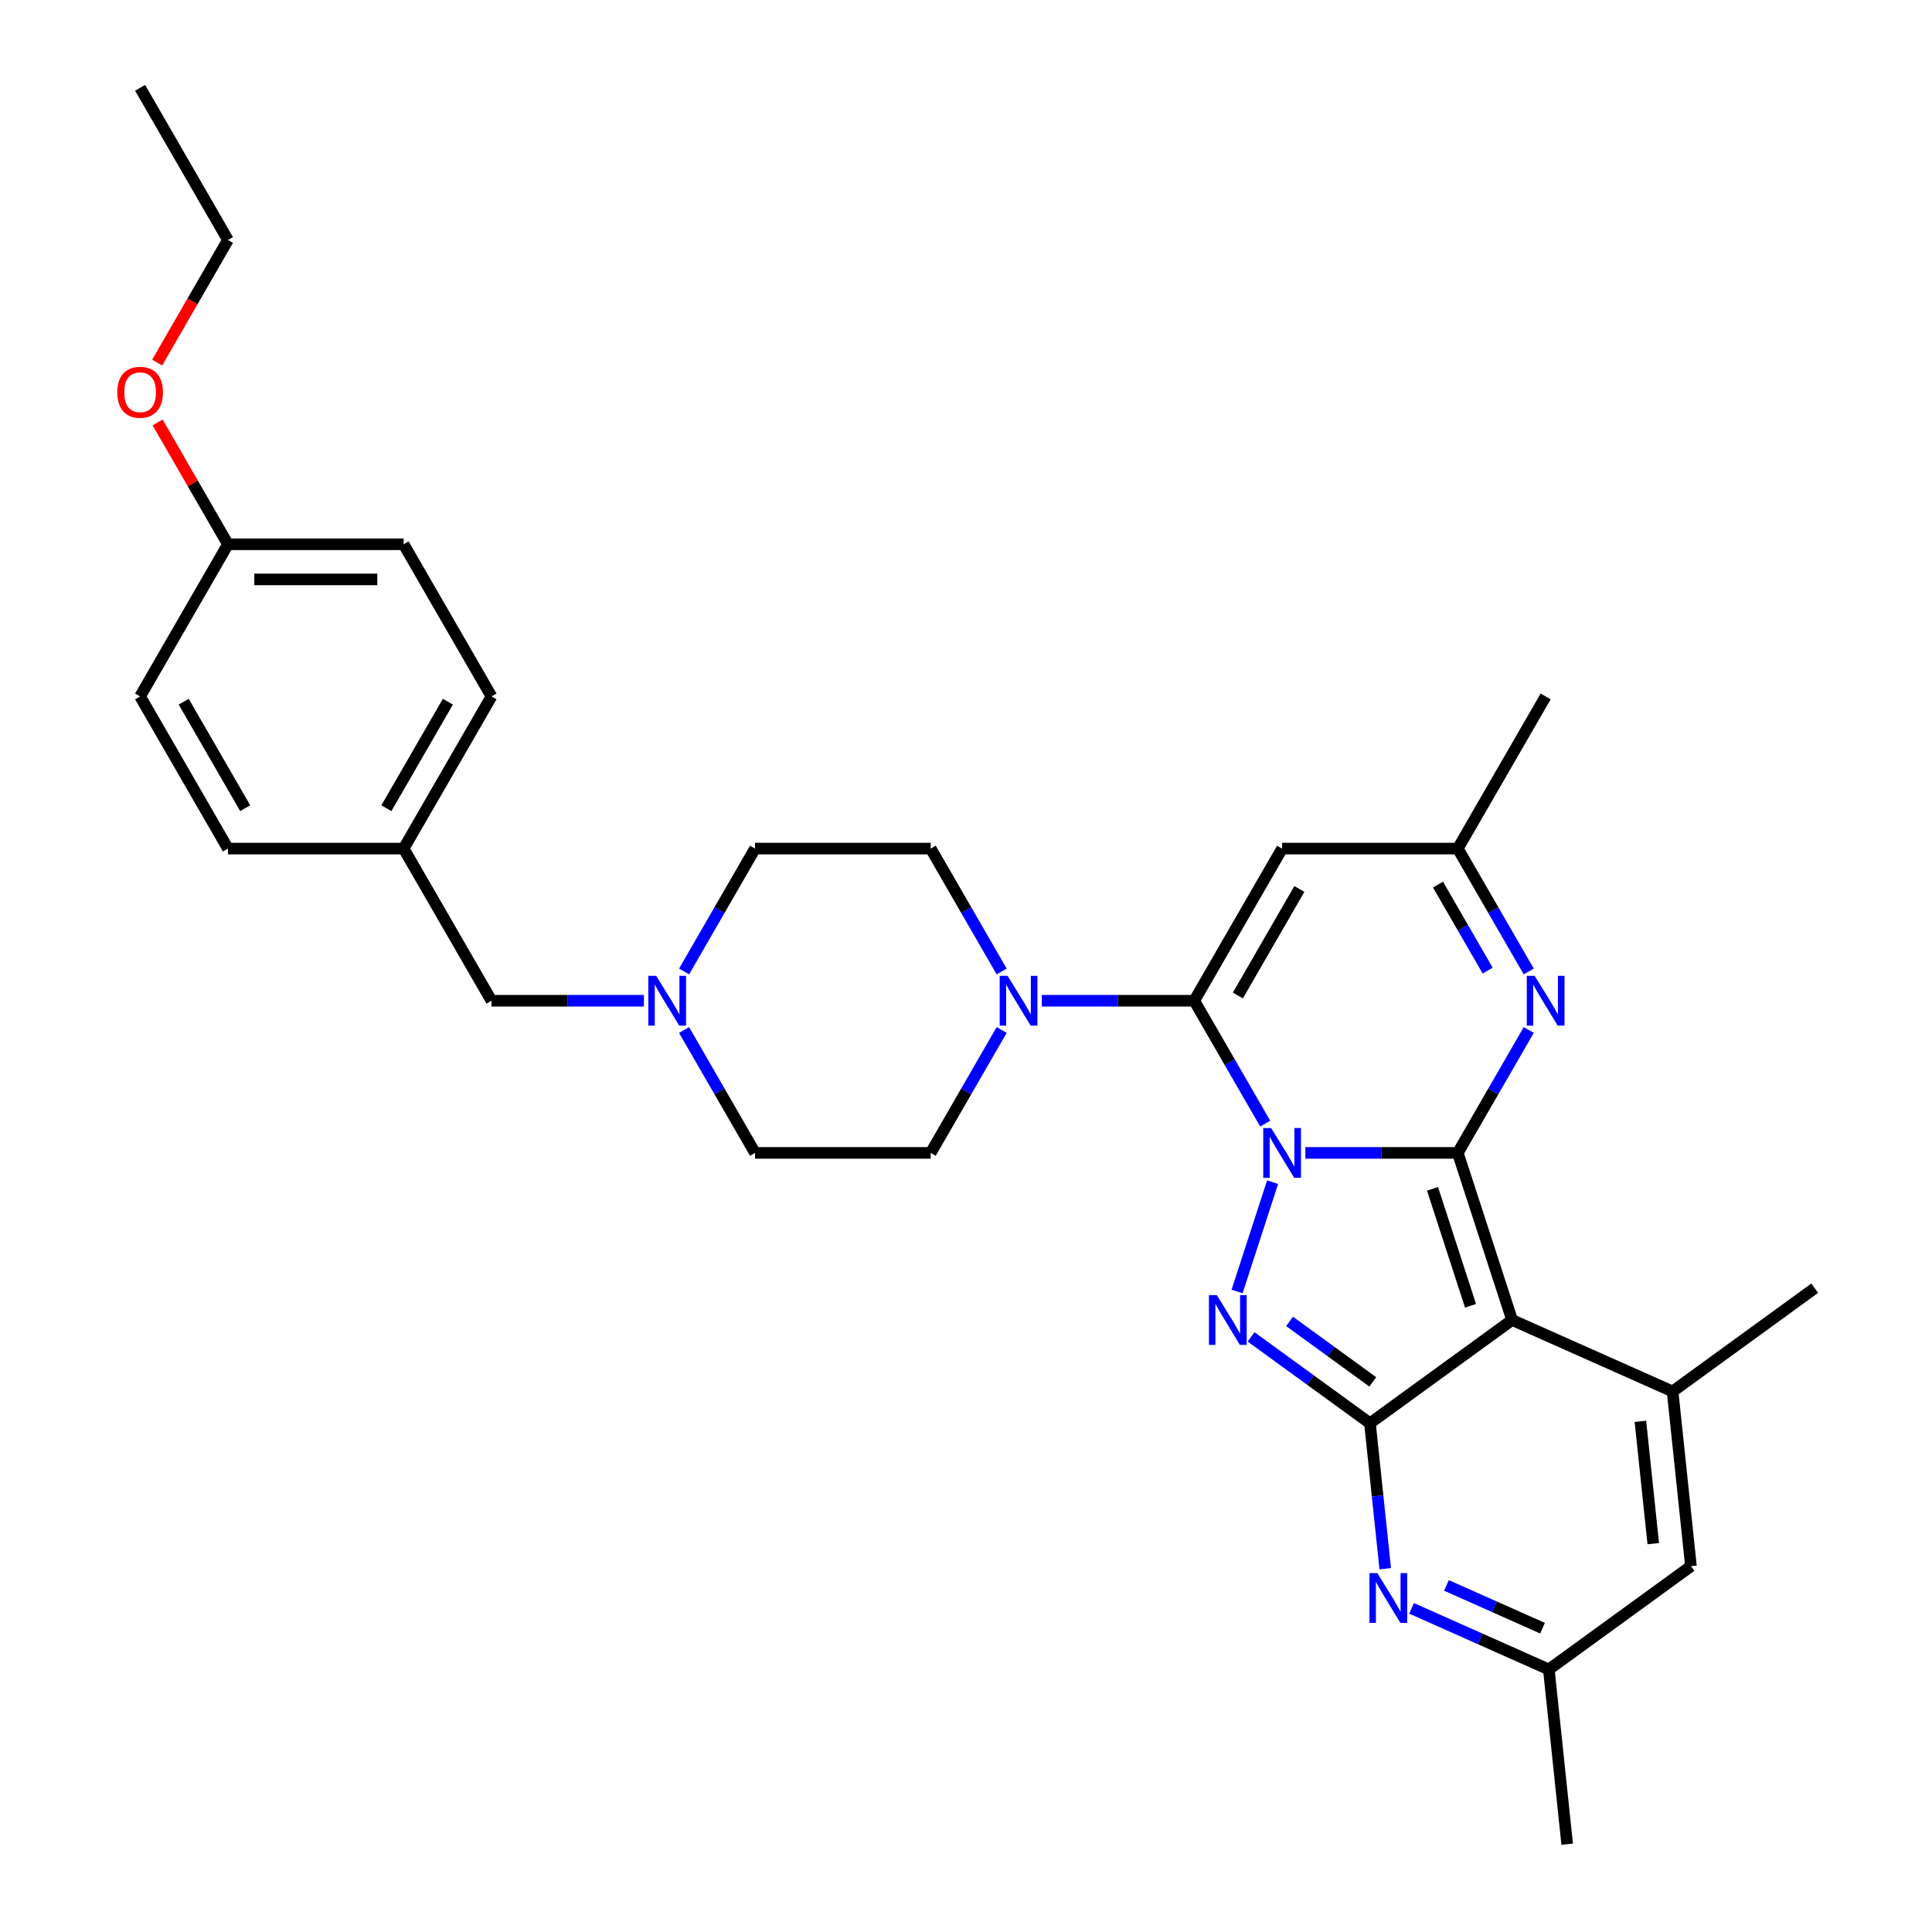 <?xml version='1.0' encoding='iso-8859-1'?>
<svg version='1.1' baseProfile='full'
              xmlns='http://www.w3.org/2000/svg'
                      xmlns:rdkit='http://www.rdkit.org/xml'
                      xmlns:xlink='http://www.w3.org/1999/xlink'
                  xml:space='preserve'
width='1000px' height='1000px' viewBox='0 0 1000 1000'>
<!-- END OF HEADER -->
<rect style='opacity:1.0;fill:#FFFFFF;stroke:none' width='1000' height='1000' x='0' y='0'> </rect>
<path class='bond-0' d='M 675.655,596.738 L 715.104,596.738' style='fill:none;fill-rule:evenodd;stroke:#0000FF;stroke-width:6px;stroke-linecap:butt;stroke-linejoin:miter;stroke-opacity:1' />
<path class='bond-0' d='M 715.104,596.738 L 754.553,596.738' style='fill:none;fill-rule:evenodd;stroke:#000000;stroke-width:6px;stroke-linecap:butt;stroke-linejoin:miter;stroke-opacity:1' />
<path class='bond-2' d='M 654.868,581.588 L 636.507,549.785' style='fill:none;fill-rule:evenodd;stroke:#0000FF;stroke-width:6px;stroke-linecap:butt;stroke-linejoin:miter;stroke-opacity:1' />
<path class='bond-2' d='M 636.507,549.785 L 618.146,517.983' style='fill:none;fill-rule:evenodd;stroke:#000000;stroke-width:6px;stroke-linecap:butt;stroke-linejoin:miter;stroke-opacity:1' />
<path class='bond-3' d='M 658.692,611.888 L 640.307,668.473' style='fill:none;fill-rule:evenodd;stroke:#0000FF;stroke-width:6px;stroke-linecap:butt;stroke-linejoin:miter;stroke-opacity:1' />
<path class='bond-1' d='M 754.553,596.738 L 782.655,683.225' style='fill:none;fill-rule:evenodd;stroke:#000000;stroke-width:6px;stroke-linecap:butt;stroke-linejoin:miter;stroke-opacity:1' />
<path class='bond-1' d='M 741.471,615.331 L 761.142,675.873' style='fill:none;fill-rule:evenodd;stroke:#000000;stroke-width:6px;stroke-linecap:butt;stroke-linejoin:miter;stroke-opacity:1' />
<path class='bond-5' d='M 754.553,596.738 L 772.914,564.936' style='fill:none;fill-rule:evenodd;stroke:#000000;stroke-width:6px;stroke-linecap:butt;stroke-linejoin:miter;stroke-opacity:1' />
<path class='bond-5' d='M 772.914,564.936 L 791.275,533.134' style='fill:none;fill-rule:evenodd;stroke:#0000FF;stroke-width:6px;stroke-linecap:butt;stroke-linejoin:miter;stroke-opacity:1' />
<path class='bond-6' d='M 782.655,683.225 L 865.731,720.213' style='fill:none;fill-rule:evenodd;stroke:#000000;stroke-width:6px;stroke-linecap:butt;stroke-linejoin:miter;stroke-opacity:1' />
<path class='bond-31' d='M 782.655,683.225 L 709.084,736.678' style='fill:none;fill-rule:evenodd;stroke:#000000;stroke-width:6px;stroke-linecap:butt;stroke-linejoin:miter;stroke-opacity:1' />
<path class='bond-8' d='M 618.146,517.983 L 663.615,439.228' style='fill:none;fill-rule:evenodd;stroke:#000000;stroke-width:6px;stroke-linecap:butt;stroke-linejoin:miter;stroke-opacity:1' />
<path class='bond-8' d='M 640.717,515.264 L 672.546,460.135' style='fill:none;fill-rule:evenodd;stroke:#000000;stroke-width:6px;stroke-linecap:butt;stroke-linejoin:miter;stroke-opacity:1' />
<path class='bond-9' d='M 618.146,517.983 L 578.697,517.983' style='fill:none;fill-rule:evenodd;stroke:#000000;stroke-width:6px;stroke-linecap:butt;stroke-linejoin:miter;stroke-opacity:1' />
<path class='bond-9' d='M 578.697,517.983 L 539.248,517.983' style='fill:none;fill-rule:evenodd;stroke:#0000FF;stroke-width:6px;stroke-linecap:butt;stroke-linejoin:miter;stroke-opacity:1' />
<path class='bond-4' d='M 647.554,691.973 L 678.319,714.325' style='fill:none;fill-rule:evenodd;stroke:#0000FF;stroke-width:6px;stroke-linecap:butt;stroke-linejoin:miter;stroke-opacity:1' />
<path class='bond-4' d='M 678.319,714.325 L 709.084,736.678' style='fill:none;fill-rule:evenodd;stroke:#000000;stroke-width:6px;stroke-linecap:butt;stroke-linejoin:miter;stroke-opacity:1' />
<path class='bond-4' d='M 667.474,683.965 L 689.009,699.611' style='fill:none;fill-rule:evenodd;stroke:#0000FF;stroke-width:6px;stroke-linecap:butt;stroke-linejoin:miter;stroke-opacity:1' />
<path class='bond-4' d='M 689.009,699.611 L 710.545,715.258' style='fill:none;fill-rule:evenodd;stroke:#000000;stroke-width:6px;stroke-linecap:butt;stroke-linejoin:miter;stroke-opacity:1' />
<path class='bond-7' d='M 709.084,736.678 L 713.041,774.322' style='fill:none;fill-rule:evenodd;stroke:#000000;stroke-width:6px;stroke-linecap:butt;stroke-linejoin:miter;stroke-opacity:1' />
<path class='bond-7' d='M 713.041,774.322 L 716.997,811.967' style='fill:none;fill-rule:evenodd;stroke:#0000FF;stroke-width:6px;stroke-linecap:butt;stroke-linejoin:miter;stroke-opacity:1' />
<path class='bond-32' d='M 791.275,502.833 L 772.914,471.031' style='fill:none;fill-rule:evenodd;stroke:#0000FF;stroke-width:6px;stroke-linecap:butt;stroke-linejoin:miter;stroke-opacity:1' />
<path class='bond-32' d='M 772.914,471.031 L 754.553,439.228' style='fill:none;fill-rule:evenodd;stroke:#000000;stroke-width:6px;stroke-linecap:butt;stroke-linejoin:miter;stroke-opacity:1' />
<path class='bond-32' d='M 770.016,502.386 L 757.163,480.125' style='fill:none;fill-rule:evenodd;stroke:#0000FF;stroke-width:6px;stroke-linecap:butt;stroke-linejoin:miter;stroke-opacity:1' />
<path class='bond-32' d='M 757.163,480.125 L 744.311,457.863' style='fill:none;fill-rule:evenodd;stroke:#000000;stroke-width:6px;stroke-linecap:butt;stroke-linejoin:miter;stroke-opacity:1' />
<path class='bond-10' d='M 865.731,720.213 L 875.236,810.653' style='fill:none;fill-rule:evenodd;stroke:#000000;stroke-width:6px;stroke-linecap:butt;stroke-linejoin:miter;stroke-opacity:1' />
<path class='bond-10' d='M 849.069,735.68 L 855.723,798.988' style='fill:none;fill-rule:evenodd;stroke:#000000;stroke-width:6px;stroke-linecap:butt;stroke-linejoin:miter;stroke-opacity:1' />
<path class='bond-20' d='M 865.731,720.213 L 939.301,666.761' style='fill:none;fill-rule:evenodd;stroke:#000000;stroke-width:6px;stroke-linecap:butt;stroke-linejoin:miter;stroke-opacity:1' />
<path class='bond-12' d='M 730.63,832.478 L 766.148,848.292' style='fill:none;fill-rule:evenodd;stroke:#0000FF;stroke-width:6px;stroke-linecap:butt;stroke-linejoin:miter;stroke-opacity:1' />
<path class='bond-12' d='M 766.148,848.292 L 801.666,864.105' style='fill:none;fill-rule:evenodd;stroke:#000000;stroke-width:6px;stroke-linecap:butt;stroke-linejoin:miter;stroke-opacity:1' />
<path class='bond-12' d='M 748.683,820.607 L 773.546,831.677' style='fill:none;fill-rule:evenodd;stroke:#0000FF;stroke-width:6px;stroke-linecap:butt;stroke-linejoin:miter;stroke-opacity:1' />
<path class='bond-12' d='M 773.546,831.677 L 798.408,842.746' style='fill:none;fill-rule:evenodd;stroke:#000000;stroke-width:6px;stroke-linecap:butt;stroke-linejoin:miter;stroke-opacity:1' />
<path class='bond-11' d='M 663.615,439.228 L 754.553,439.228' style='fill:none;fill-rule:evenodd;stroke:#000000;stroke-width:6px;stroke-linecap:butt;stroke-linejoin:miter;stroke-opacity:1' />
<path class='bond-14' d='M 518.461,502.833 L 500.1,471.031' style='fill:none;fill-rule:evenodd;stroke:#0000FF;stroke-width:6px;stroke-linecap:butt;stroke-linejoin:miter;stroke-opacity:1' />
<path class='bond-14' d='M 500.1,471.031 L 481.739,439.228' style='fill:none;fill-rule:evenodd;stroke:#000000;stroke-width:6px;stroke-linecap:butt;stroke-linejoin:miter;stroke-opacity:1' />
<path class='bond-15' d='M 518.461,533.134 L 500.1,564.936' style='fill:none;fill-rule:evenodd;stroke:#0000FF;stroke-width:6px;stroke-linecap:butt;stroke-linejoin:miter;stroke-opacity:1' />
<path class='bond-15' d='M 500.1,564.936 L 481.739,596.738' style='fill:none;fill-rule:evenodd;stroke:#000000;stroke-width:6px;stroke-linecap:butt;stroke-linejoin:miter;stroke-opacity:1' />
<path class='bond-33' d='M 875.236,810.653 L 801.666,864.105' style='fill:none;fill-rule:evenodd;stroke:#000000;stroke-width:6px;stroke-linecap:butt;stroke-linejoin:miter;stroke-opacity:1' />
<path class='bond-27' d='M 754.553,439.228 L 800.022,360.474' style='fill:none;fill-rule:evenodd;stroke:#000000;stroke-width:6px;stroke-linecap:butt;stroke-linejoin:miter;stroke-opacity:1' />
<path class='bond-28' d='M 801.666,864.105 L 811.172,954.545' style='fill:none;fill-rule:evenodd;stroke:#000000;stroke-width:6px;stroke-linecap:butt;stroke-linejoin:miter;stroke-opacity:1' />
<path class='bond-13' d='M 354.078,533.134 L 372.439,564.936' style='fill:none;fill-rule:evenodd;stroke:#0000FF;stroke-width:6px;stroke-linecap:butt;stroke-linejoin:miter;stroke-opacity:1' />
<path class='bond-13' d='M 372.439,564.936 L 390.8,596.738' style='fill:none;fill-rule:evenodd;stroke:#000000;stroke-width:6px;stroke-linecap:butt;stroke-linejoin:miter;stroke-opacity:1' />
<path class='bond-16' d='M 333.291,517.983 L 293.842,517.983' style='fill:none;fill-rule:evenodd;stroke:#0000FF;stroke-width:6px;stroke-linecap:butt;stroke-linejoin:miter;stroke-opacity:1' />
<path class='bond-16' d='M 293.842,517.983 L 254.393,517.983' style='fill:none;fill-rule:evenodd;stroke:#000000;stroke-width:6px;stroke-linecap:butt;stroke-linejoin:miter;stroke-opacity:1' />
<path class='bond-34' d='M 354.078,502.833 L 372.439,471.031' style='fill:none;fill-rule:evenodd;stroke:#0000FF;stroke-width:6px;stroke-linecap:butt;stroke-linejoin:miter;stroke-opacity:1' />
<path class='bond-34' d='M 372.439,471.031 L 390.8,439.228' style='fill:none;fill-rule:evenodd;stroke:#000000;stroke-width:6px;stroke-linecap:butt;stroke-linejoin:miter;stroke-opacity:1' />
<path class='bond-17' d='M 481.739,439.228 L 390.8,439.228' style='fill:none;fill-rule:evenodd;stroke:#000000;stroke-width:6px;stroke-linecap:butt;stroke-linejoin:miter;stroke-opacity:1' />
<path class='bond-18' d='M 481.739,596.738 L 390.8,596.738' style='fill:none;fill-rule:evenodd;stroke:#000000;stroke-width:6px;stroke-linecap:butt;stroke-linejoin:miter;stroke-opacity:1' />
<path class='bond-19' d='M 254.393,517.983 L 208.924,439.228' style='fill:none;fill-rule:evenodd;stroke:#000000;stroke-width:6px;stroke-linecap:butt;stroke-linejoin:miter;stroke-opacity:1' />
<path class='bond-22' d='M 208.924,439.228 L 117.986,439.228' style='fill:none;fill-rule:evenodd;stroke:#000000;stroke-width:6px;stroke-linecap:butt;stroke-linejoin:miter;stroke-opacity:1' />
<path class='bond-23' d='M 208.924,439.228 L 254.393,360.474' style='fill:none;fill-rule:evenodd;stroke:#000000;stroke-width:6px;stroke-linecap:butt;stroke-linejoin:miter;stroke-opacity:1' />
<path class='bond-23' d='M 199.993,418.321 L 231.822,363.193' style='fill:none;fill-rule:evenodd;stroke:#000000;stroke-width:6px;stroke-linecap:butt;stroke-linejoin:miter;stroke-opacity:1' />
<path class='bond-21' d='M 117.986,281.719 L 208.924,281.719' style='fill:none;fill-rule:evenodd;stroke:#000000;stroke-width:6px;stroke-linecap:butt;stroke-linejoin:miter;stroke-opacity:1' />
<path class='bond-21' d='M 131.627,299.907 L 195.283,299.907' style='fill:none;fill-rule:evenodd;stroke:#000000;stroke-width:6px;stroke-linecap:butt;stroke-linejoin:miter;stroke-opacity:1' />
<path class='bond-26' d='M 117.986,281.719 L 99.782,250.189' style='fill:none;fill-rule:evenodd;stroke:#000000;stroke-width:6px;stroke-linecap:butt;stroke-linejoin:miter;stroke-opacity:1' />
<path class='bond-26' d='M 99.782,250.189 L 81.579,218.66' style='fill:none;fill-rule:evenodd;stroke:#FF0000;stroke-width:6px;stroke-linecap:butt;stroke-linejoin:miter;stroke-opacity:1' />
<path class='bond-35' d='M 117.986,281.719 L 72.517,360.474' style='fill:none;fill-rule:evenodd;stroke:#000000;stroke-width:6px;stroke-linecap:butt;stroke-linejoin:miter;stroke-opacity:1' />
<path class='bond-25' d='M 117.986,439.228 L 72.517,360.474' style='fill:none;fill-rule:evenodd;stroke:#000000;stroke-width:6px;stroke-linecap:butt;stroke-linejoin:miter;stroke-opacity:1' />
<path class='bond-25' d='M 126.916,418.321 L 95.088,363.193' style='fill:none;fill-rule:evenodd;stroke:#000000;stroke-width:6px;stroke-linecap:butt;stroke-linejoin:miter;stroke-opacity:1' />
<path class='bond-24' d='M 254.393,360.474 L 208.924,281.719' style='fill:none;fill-rule:evenodd;stroke:#000000;stroke-width:6px;stroke-linecap:butt;stroke-linejoin:miter;stroke-opacity:1' />
<path class='bond-29' d='M 81.348,187.668 L 99.667,155.939' style='fill:none;fill-rule:evenodd;stroke:#FF0000;stroke-width:6px;stroke-linecap:butt;stroke-linejoin:miter;stroke-opacity:1' />
<path class='bond-29' d='M 99.667,155.939 L 117.986,124.209' style='fill:none;fill-rule:evenodd;stroke:#000000;stroke-width:6px;stroke-linecap:butt;stroke-linejoin:miter;stroke-opacity:1' />
<path class='bond-30' d='M 117.986,124.209 L 72.517,45.455' style='fill:none;fill-rule:evenodd;stroke:#000000;stroke-width:6px;stroke-linecap:butt;stroke-linejoin:miter;stroke-opacity:1' />
<path  class='atom-0' d='M 657.922 583.861
L 666.361 597.502
Q 667.198 598.848, 668.544 601.285
Q 669.89 603.722, 669.963 603.868
L 669.963 583.861
L 673.382 583.861
L 673.382 609.615
L 669.853 609.615
L 660.796 594.701
Q 659.741 592.955, 658.613 590.954
Q 657.522 588.954, 657.195 588.335
L 657.195 609.615
L 653.848 609.615
L 653.848 583.861
L 657.922 583.861
' fill='#0000FF'/>
<path  class='atom-4' d='M 629.821 670.349
L 638.26 683.989
Q 639.097 685.335, 640.442 687.772
Q 641.788 690.209, 641.861 690.355
L 641.861 670.349
L 645.28 670.349
L 645.28 696.102
L 641.752 696.102
L 632.695 681.188
Q 631.64 679.442, 630.512 677.442
Q 629.421 675.441, 629.093 674.823
L 629.093 696.102
L 625.747 696.102
L 625.747 670.349
L 629.821 670.349
' fill='#0000FF'/>
<path  class='atom-6' d='M 794.33 505.106
L 802.769 518.747
Q 803.605 520.093, 804.951 522.53
Q 806.297 524.967, 806.37 525.113
L 806.37 505.106
L 809.789 505.106
L 809.789 530.86
L 806.261 530.86
L 797.203 515.946
Q 796.148 514.2, 795.021 512.2
Q 793.929 510.199, 793.602 509.581
L 793.602 530.86
L 790.256 530.86
L 790.256 505.106
L 794.33 505.106
' fill='#0000FF'/>
<path  class='atom-8' d='M 712.897 814.241
L 721.336 827.881
Q 722.173 829.227, 723.519 831.664
Q 724.864 834.102, 724.937 834.247
L 724.937 814.241
L 728.357 814.241
L 728.357 839.994
L 724.828 839.994
L 715.771 825.081
Q 714.716 823.335, 713.588 821.334
Q 712.497 819.333, 712.17 818.715
L 712.17 839.994
L 708.823 839.994
L 708.823 814.241
L 712.897 814.241
' fill='#0000FF'/>
<path  class='atom-10' d='M 521.515 505.106
L 529.954 518.747
Q 530.791 520.093, 532.137 522.53
Q 533.482 524.967, 533.555 525.113
L 533.555 505.106
L 536.975 505.106
L 536.975 530.86
L 533.446 530.86
L 524.389 515.946
Q 523.334 514.2, 522.206 512.2
Q 521.115 510.199, 520.788 509.581
L 520.788 530.86
L 517.441 530.86
L 517.441 505.106
L 521.515 505.106
' fill='#0000FF'/>
<path  class='atom-14' d='M 339.639 505.106
L 348.078 518.747
Q 348.914 520.093, 350.26 522.53
Q 351.606 524.967, 351.679 525.113
L 351.679 505.106
L 355.098 505.106
L 355.098 530.86
L 351.57 530.86
L 342.512 515.946
Q 341.457 514.2, 340.33 512.2
Q 339.239 510.199, 338.911 509.581
L 338.911 530.86
L 335.565 530.86
L 335.565 505.106
L 339.639 505.106
' fill='#0000FF'/>
<path  class='atom-27' d='M 60.695 203.037
Q 60.695 196.853, 63.75 193.397
Q 66.806 189.942, 72.517 189.942
Q 78.228 189.942, 81.283 193.397
Q 84.339 196.853, 84.339 203.037
Q 84.339 209.293, 81.247 212.858
Q 78.155 216.387, 72.517 216.387
Q 66.842 216.387, 63.75 212.858
Q 60.695 209.33, 60.695 203.037
M 72.517 213.477
Q 76.445 213.477, 78.555 210.858
Q 80.701 208.202, 80.701 203.037
Q 80.701 197.981, 78.555 195.434
Q 76.445 192.852, 72.517 192.852
Q 68.588 192.852, 66.442 195.398
Q 64.332 197.944, 64.332 203.037
Q 64.332 208.239, 66.442 210.858
Q 68.588 213.477, 72.517 213.477
' fill='#FF0000'/>
</svg>
